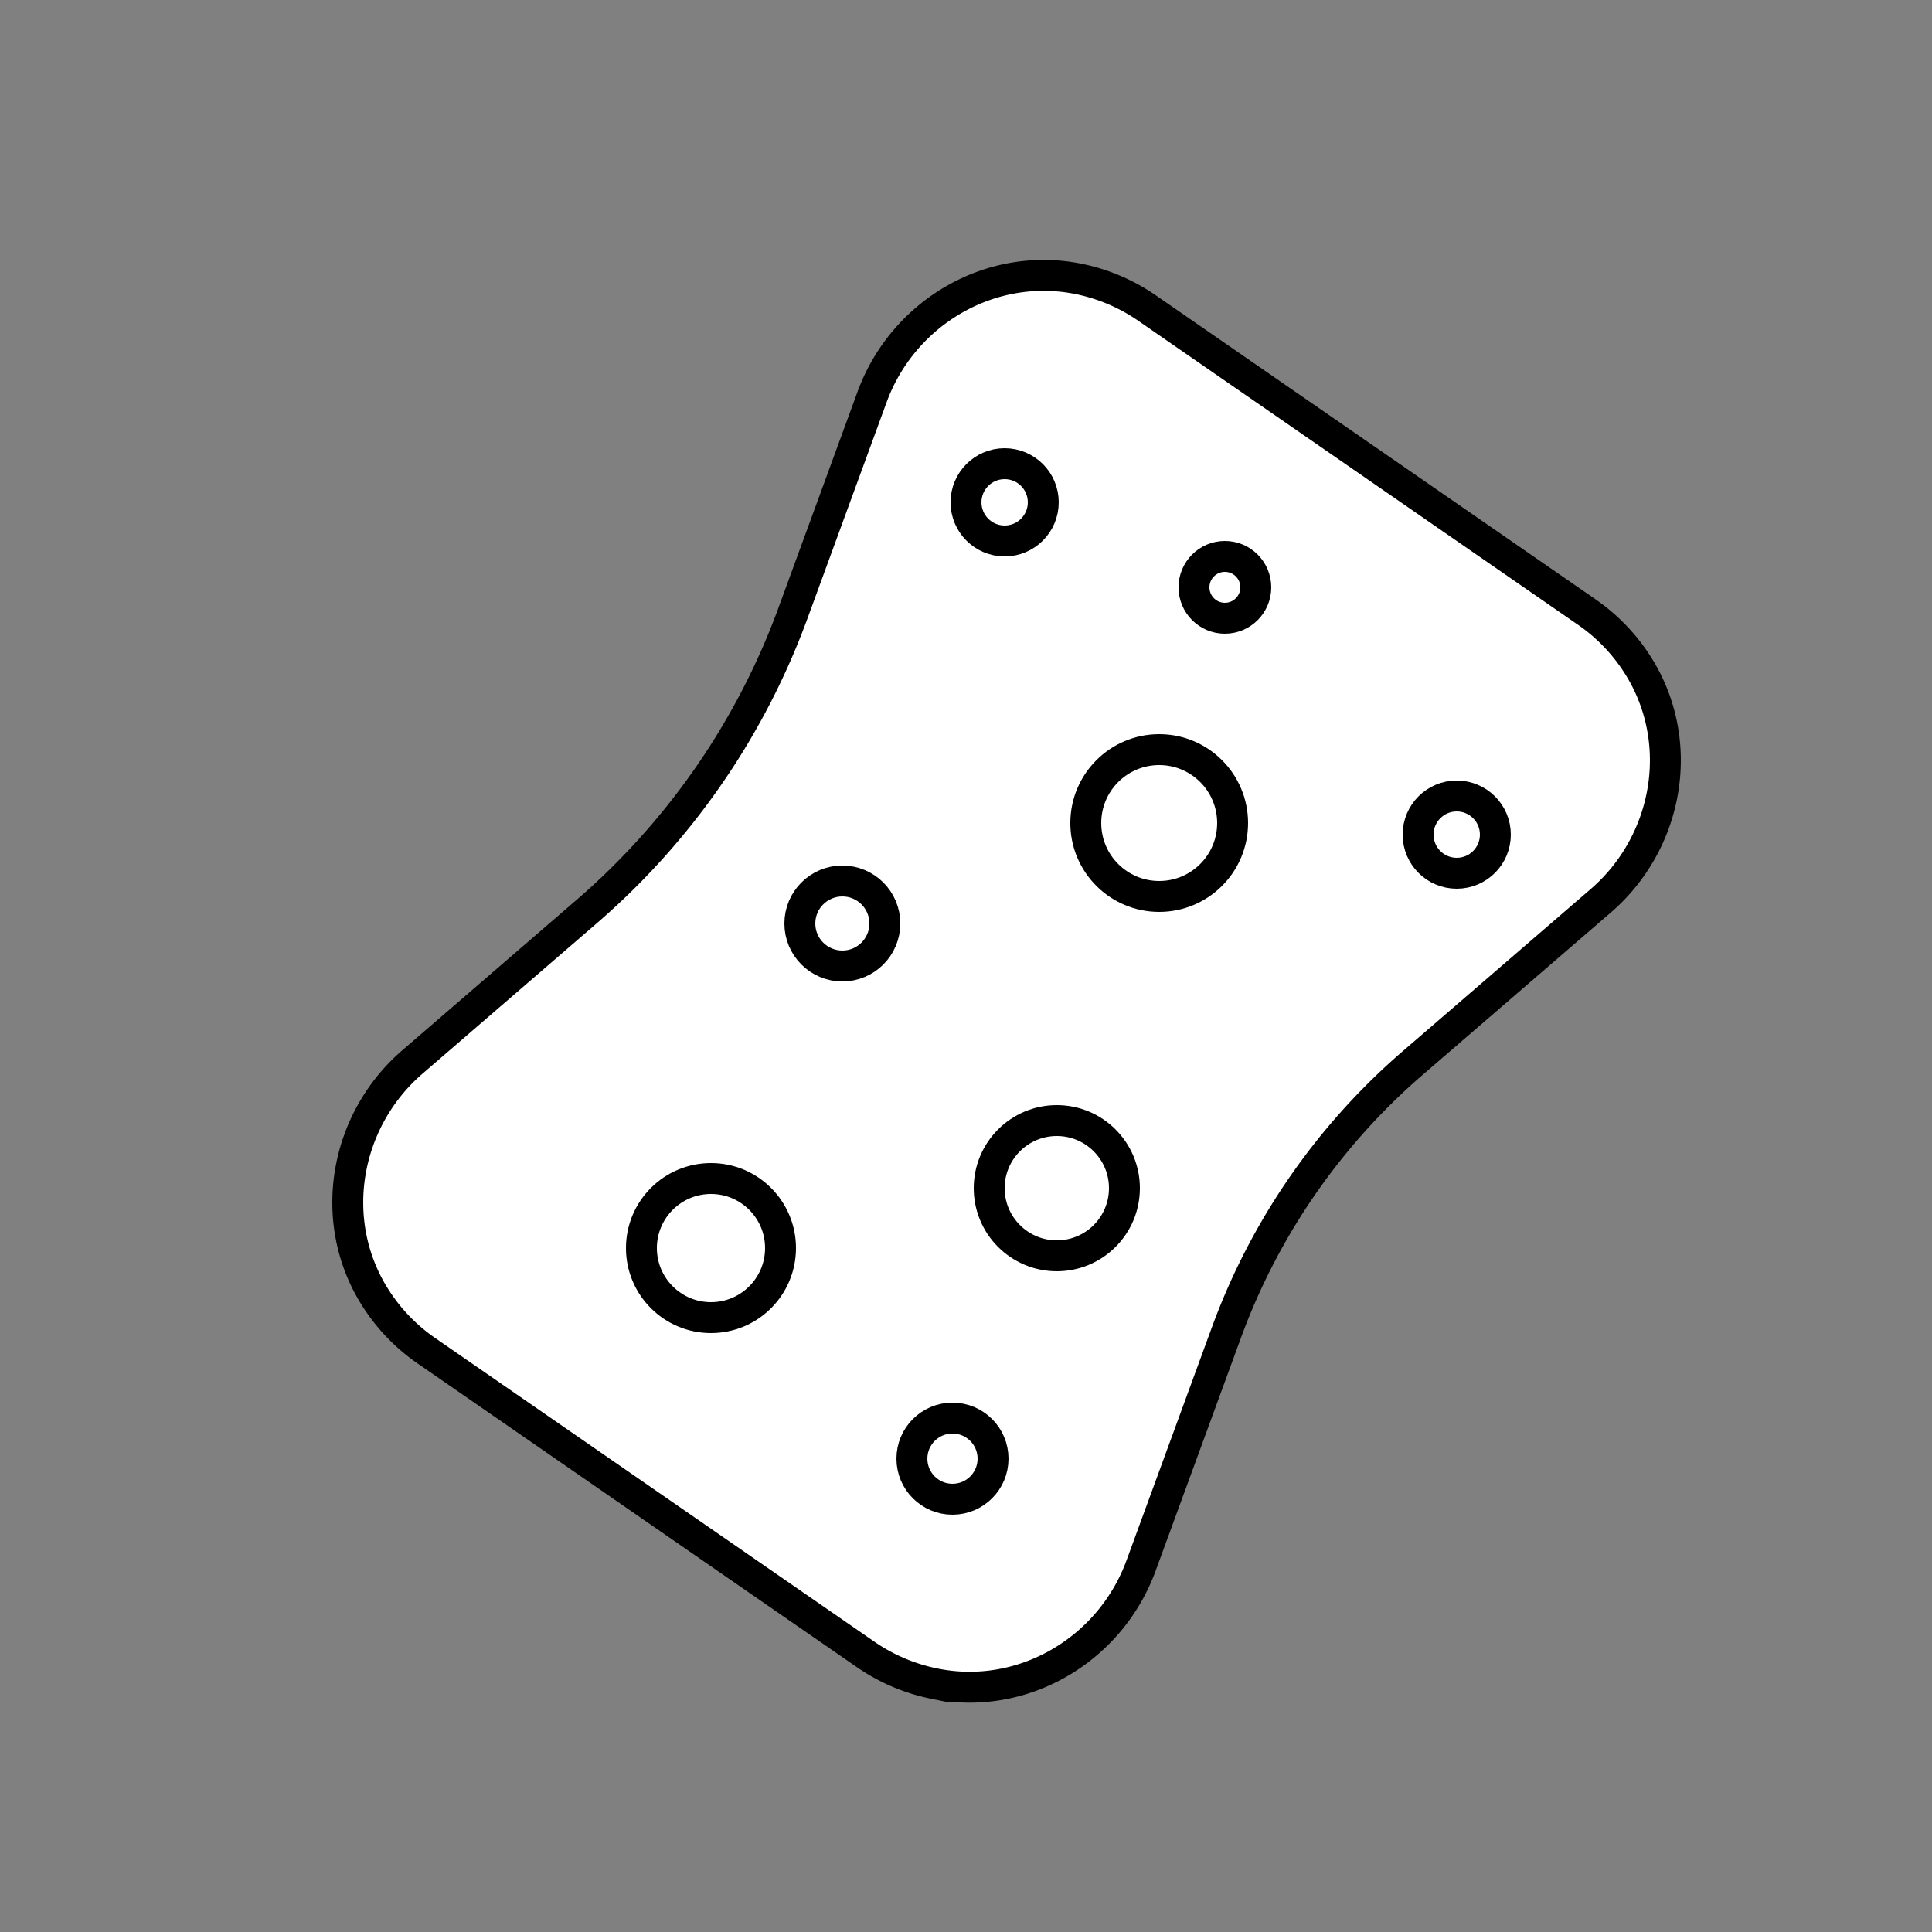 <svg xmlns="http://www.w3.org/2000/svg" viewBox="0 0 500 500"><rect x="0" y="0" width="500" height="500" fill="#808080" stroke="none"/><defs><style>.cls-1{fill:#fff;stroke:#000;stroke-miterlimit:10;stroke-width:8px;}.cls-2{fill:none;}</style></defs><g id="Ebene_2" data-name="Ebene 2"><g id="Ebene_1-2" data-name="Ebene 1"><path class="cls-1" d="M224.11,428.22,110.36,349.58a47.74,47.74,0,0,1-13.27-13.82c-12.47-19.7-8-45.69,9.64-60.92l45.12-38.94a186.84,186.84,0,0,0,53.34-77.15l20.5-56c8-21.89,30.75-35.24,53.58-30.54a48,48,0,0,1,17.62,7.54l113.75,78.64a47.74,47.74,0,0,1,13.27,13.82c12.47,19.7,8,45.69-9.64,60.92l-48.69,42a168.64,168.64,0,0,0-48.15,69.65l-22.12,60.39c-8,21.89-30.75,35.24-53.58,30.54A48,48,0,0,1,224.11,428.22Z"/><circle class="cls-1" cx="184" cy="323" r="18"/><circle class="cls-1" cx="218" cy="239" r="11"/><circle class="cls-1" cx="273.5" cy="307.5" r="17.5"/><circle class="cls-1" cx="317" cy="152" r="8"/><circle class="cls-1" cx="300" cy="213" r="19"/><circle class="cls-1" cx="377" cy="216" r="10"/><circle class="cls-1" cx="246.5" cy="377.5" r="10.5"/><circle class="cls-1" cx="260" cy="130" r="10"/><rect class="cls-2" width="500" height="500"/></g></g></svg>